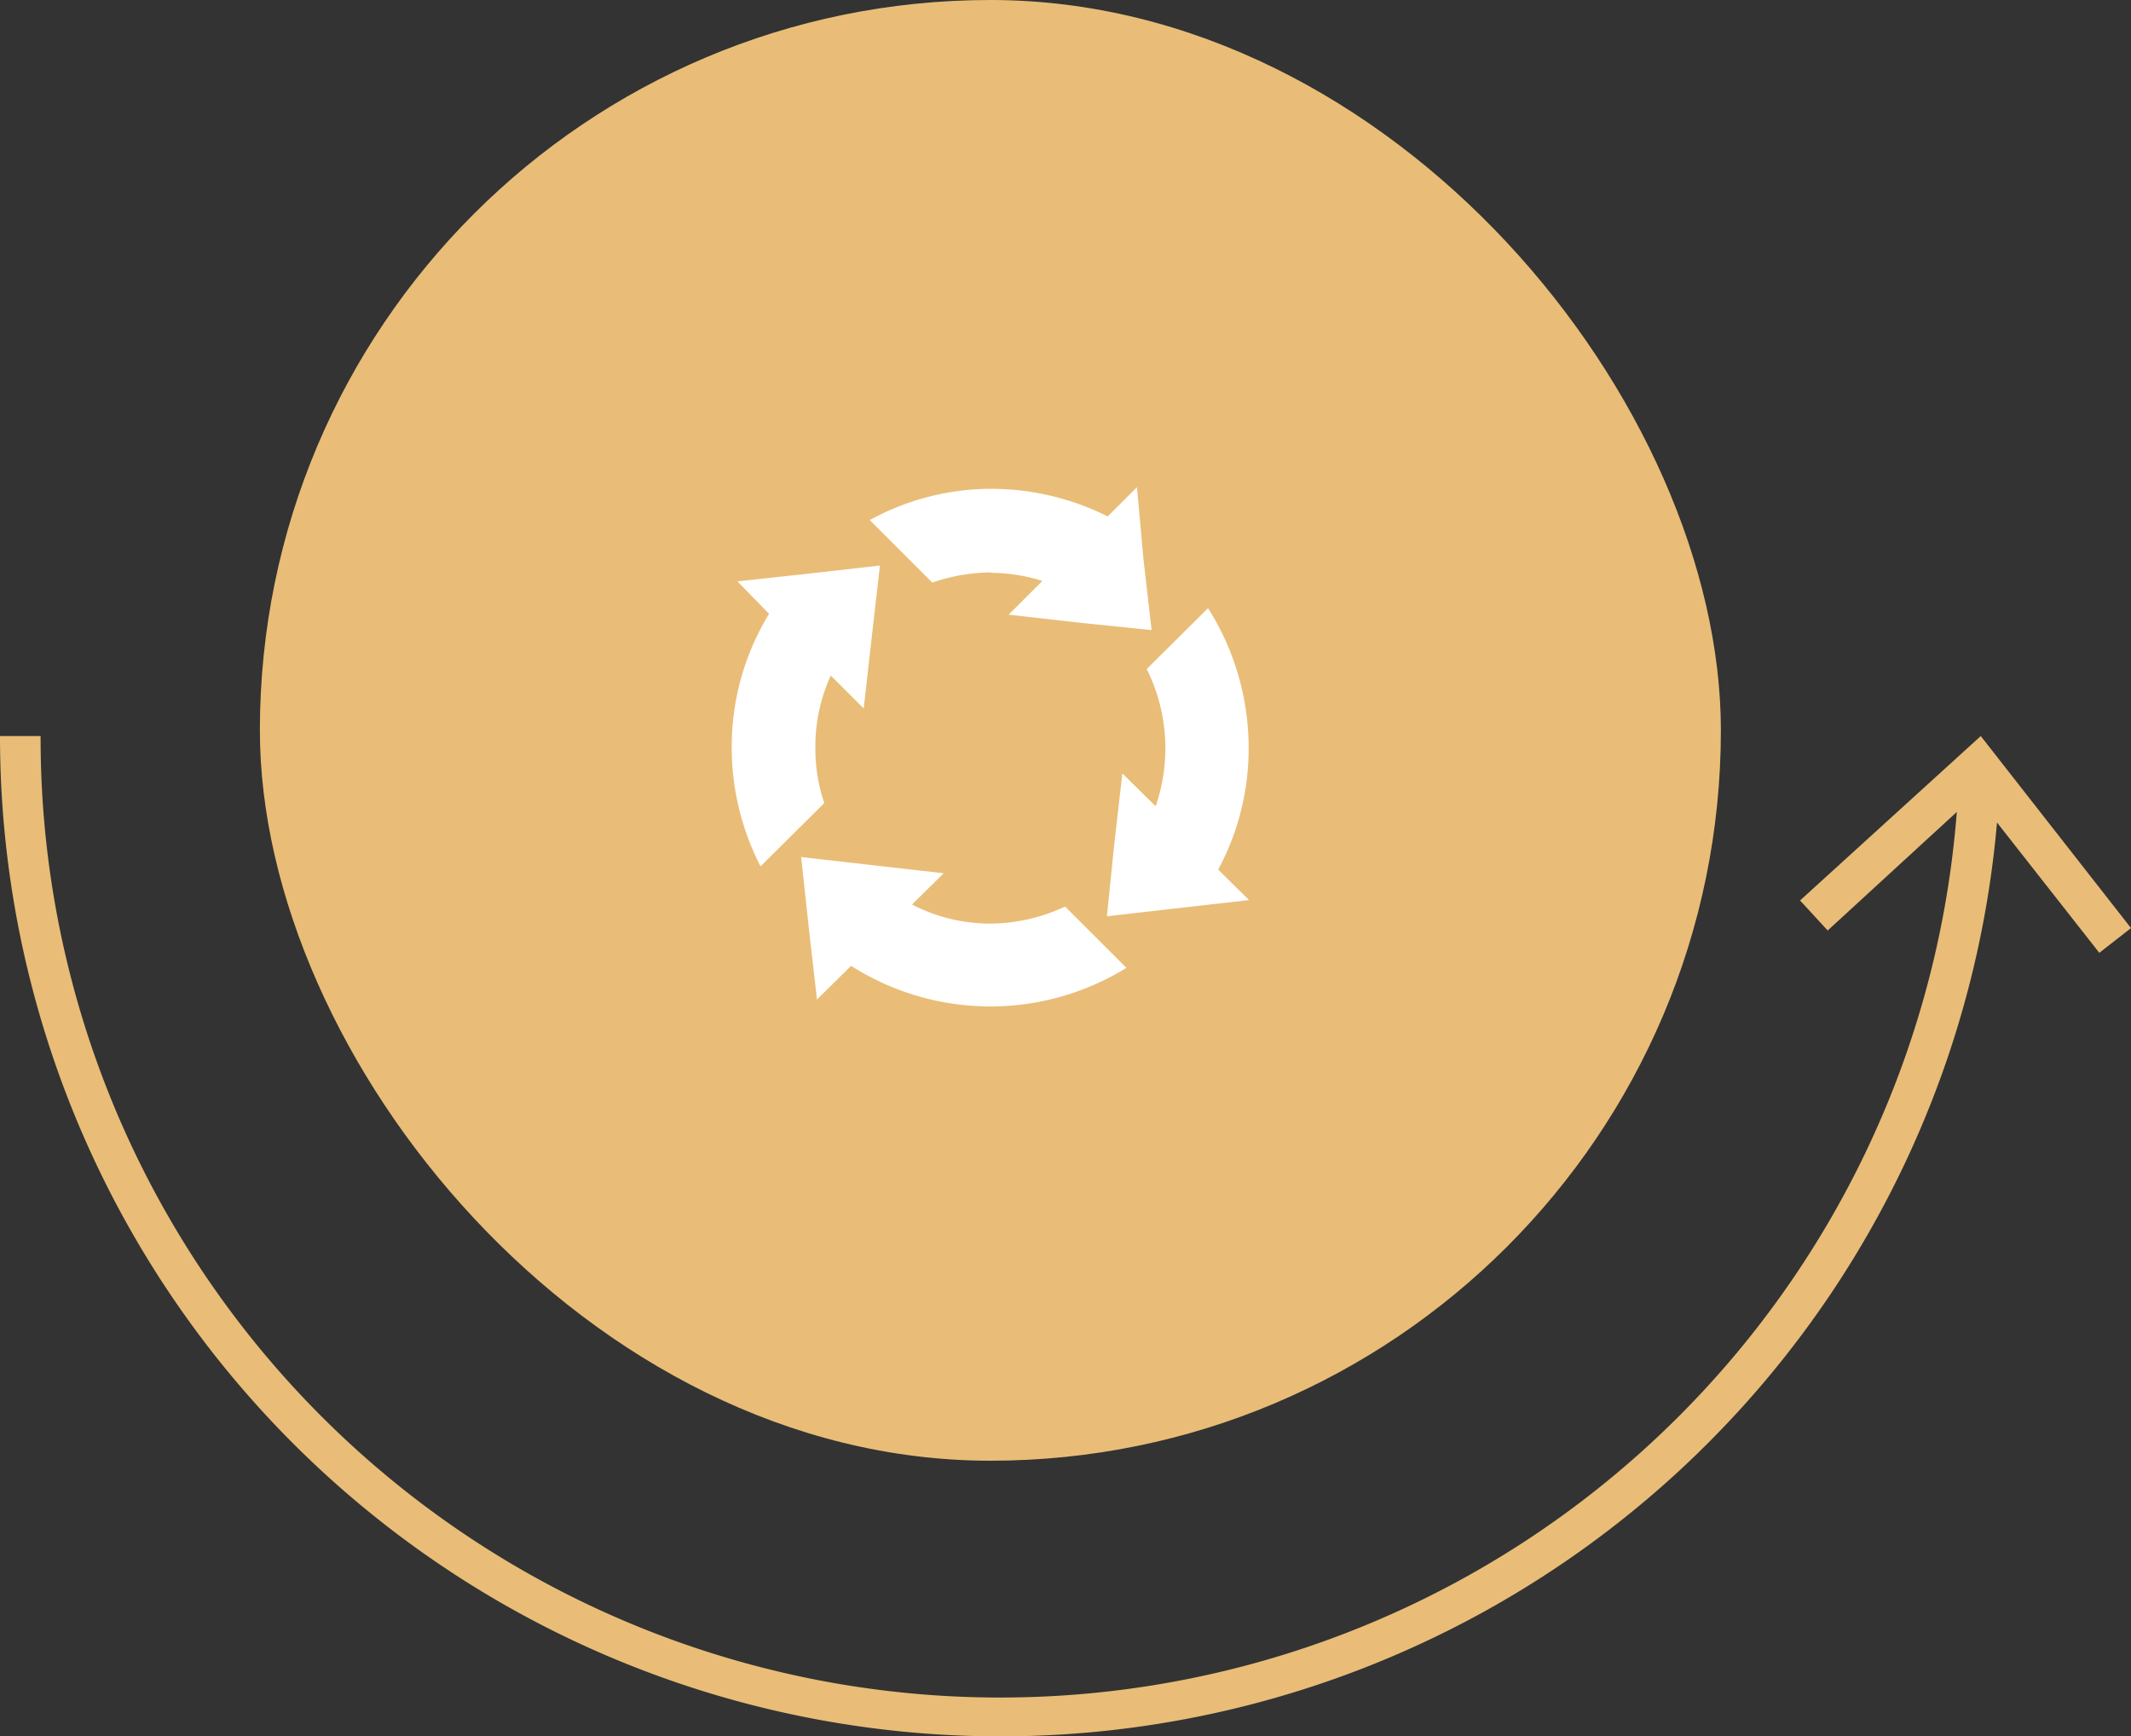 <svg xmlns="http://www.w3.org/2000/svg" viewBox="0 0 52.48 42.77"><rect x="0" y="0" width="52.48" height="42.77" fill="#333333" stroke="none"/><defs><style>.cls-1{fill:#e9bd77;}.cls-2{fill:#fff;fill-rule:evenodd;}</style></defs><title>Kreislauf</title><g id="Ebene_2" data-name="Ebene 2"><g id="Ebene_1-2" data-name="Ebene 1"><rect class="cls-1" x="6.39" width="35.98" height="35.98" rx="17.99" transform="translate(48.77 35.98) rotate(-180)"/><path class="cls-1" d="M24.64,42.77A24.64,24.64,0,0,0,49.18,20.26l2.52,3.21.78-.61-3.7-4.73-4.45,4.05.68.74L48.19,20A23.63,23.63,0,0,1,1,18.13H0A24.64,24.64,0,0,0,24.64,42.77Z"/><path class="cls-2" d="M24.39,22.75a4.2,4.2,0,0,1-1.93-.47l.78-.77-1.76-.2-1.75-.2.19,1.76.2,1.75.84-.83a6.38,6.38,0,0,0,6.78.05l-1.51-1.51a4.39,4.39,0,0,1-1.84.42ZM30,21.42a6.28,6.28,0,0,0,.75-3,6.42,6.42,0,0,0-1-3.44l-1.51,1.5a4.37,4.37,0,0,1,.22,3.38l-.82-.81-.2,1.75-.18,1.77,1.75-.2,1.75-.2Zm-9.92-3a4.18,4.18,0,0,1,.38-1.78l.81.81.2-1.77.2-1.75-1.76.2-1.75.19.78.8a6.27,6.27,0,0,0-.92,3.3,6.39,6.39,0,0,0,.71,2.92l1.57-1.56a4.12,4.12,0,0,1-.22-1.36Zm4.31-4.31a4.23,4.23,0,0,1,1.28.2l-.83.83,1.77.2,1.75.18-.2-1.75L28,12l-.72.72a6.44,6.44,0,0,0-2.86-.68,6.23,6.23,0,0,0-3,.77l1.54,1.54a4.49,4.49,0,0,1,1.47-.25Z"/></g></g></svg>